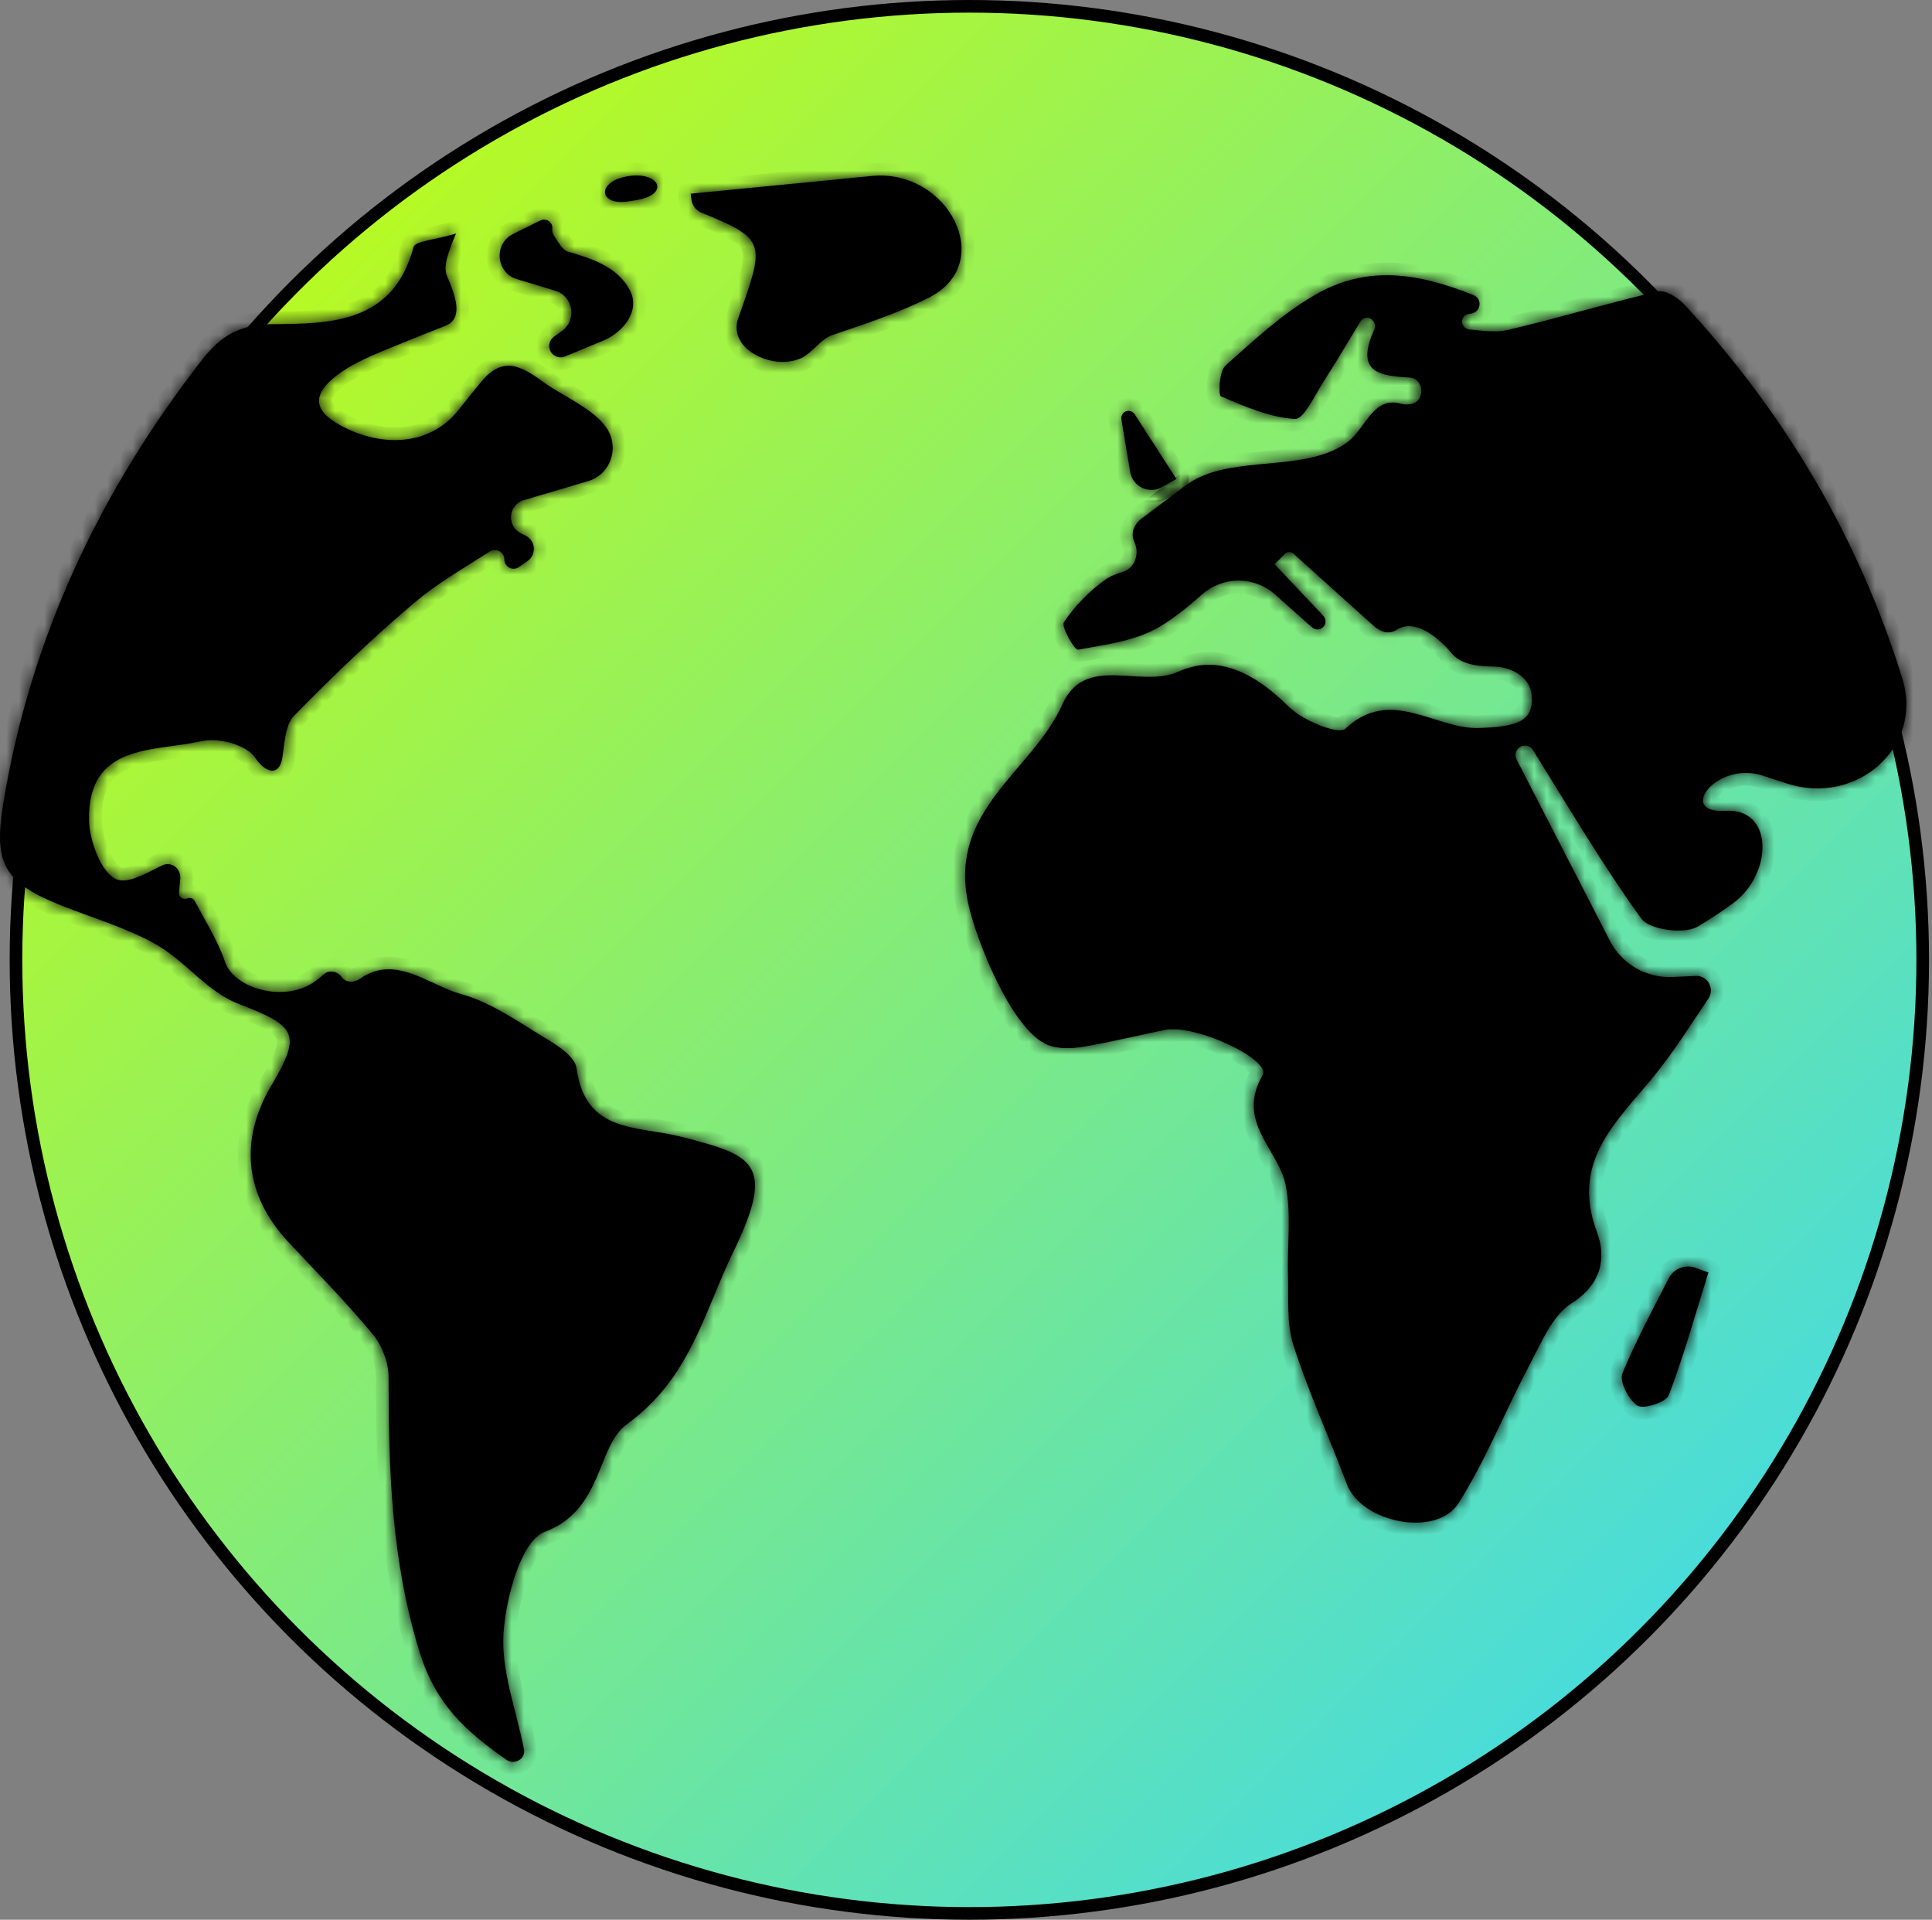 <svg width="153" height="152" viewBox="0 0 153 152" fill="none" xmlns="http://www.w3.org/2000/svg">
<rect x="0" y="0" width="153" height="152" fill="#808080" stroke="none"/>
<circle cx="76.765" cy="76" r="75.5" fill="url(#paint0_linear_0_4)" stroke="black"/>
<mask id="path-2-inside-1_0_4" fill="white">
<path d="M100.941 44.677C100.942 44.677 100.942 44.677 100.943 44.678C102.225 46.034 103.513 47.397 104.796 48.755C105.024 48.995 105.031 49.369 104.813 49.618C104.579 49.886 104.17 49.914 103.905 49.677C102.978 48.851 102.035 48.011 100.982 47.076C99.31 45.59 96.84 45.604 95.167 47.09C94.106 48.032 92.993 48.942 91.766 49.661C89.911 50.753 87.542 51.043 85.364 51.441C85.108 51.49 84.014 49.611 84.255 49.263C85.116 47.98 86.259 46.804 87.526 45.902C87.927 45.614 88.405 45.432 88.908 45.285C89.866 45.005 90.27 43.84 89.843 42.938C89.504 42.222 89.789 41.52 90.423 41.045C91.578 40.179 92.746 39.303 93.922 38.42C96.983 36.123 102.235 37.256 105.692 35.614C106.052 35.443 106.406 35.231 106.747 34.974C108.116 33.948 108.748 31.389 110.862 31.947C111.507 32.117 112.204 32.035 112.465 31.421C112.74 30.772 112.378 29.945 111.675 29.897C109.442 29.747 107.231 29.645 108.828 26.097C109.046 25.612 108.624 25.052 108.108 25.179C107.953 25.217 107.819 25.315 107.736 25.451C106.779 27.022 105.849 28.612 104.851 30.156C104.139 31.257 103.261 33.211 102.549 33.17C100.553 33.054 98.573 32.184 96.685 31.381C96.47 31.29 96.544 29.403 97.041 28.956C99.277 26.952 101.53 24.866 104.106 23.368C108.223 20.963 112.283 21.598 116.683 23.364C117.441 23.669 117.273 24.742 116.462 24.838C116.413 24.844 116.365 24.85 116.317 24.855C116.057 24.886 115.847 25.08 115.794 25.336C115.719 25.705 115.994 26.055 116.369 26.089C117.402 26.181 118.448 26.346 119.402 26.125C123.393 25.197 127.319 23.997 131.302 23.078C131.899 22.937 132.884 23.567 133.389 24.113C141.473 32.853 147.226 42.697 150.648 53.712C152.356 59.208 146.987 63.816 141.514 62.037C140.87 61.828 140.227 61.619 139.586 61.411C135.922 60.219 132.774 64.451 136.619 64.198C140.527 63.947 140.391 69.229 137.223 71.531C136.314 72.192 135.384 72.817 134.416 73.379C133.356 73.991 130.623 73.619 129.977 72.733C126.886 68.451 124.199 63.872 121.396 59.383C121.195 59.06 120.782 58.942 120.441 59.109C120.062 59.294 119.908 59.755 120.101 60.129C122.542 64.877 124.99 69.629 127.488 74.482C128.439 76.331 130.383 77.457 132.461 77.358C133.063 77.329 133.675 77.3 134.288 77.27C134.607 77.254 134.919 77.373 135.147 77.597C135.543 77.987 135.601 78.605 135.291 79.066C133.905 81.121 132.584 83.229 131.029 85.143C128.081 88.777 124.354 91.906 126.458 97.527C127.211 99.531 126.888 101.658 124.445 103.198C122.93 104.158 122.077 106.286 121.157 108.016C119.22 111.659 117.696 115.541 115.509 119.01C113.762 121.775 107.816 120.567 106.665 117.52C105.282 113.836 103.625 110.243 102.424 106.501C101.87 104.771 102.068 102.792 102.002 100.93C101.928 98.562 102.284 96.112 101.812 93.827C101.224 90.954 97.845 88.843 99.99 85.126C100.685 83.926 94.722 81.061 92.246 81.55C90.085 81.98 87.94 82.526 85.77 82.882C84.859 83.031 83.799 83.065 82.971 82.734C80.13 81.583 77.281 74.389 76.669 71.508C75.087 64.098 81.778 61.052 84.13 55.778C85.936 51.73 90.325 54.537 93.315 53.179C93.701 53.003 94.108 52.874 94.531 52.775C97.269 52.136 99.852 53.802 101.863 55.768C102.07 55.971 102.287 56.164 102.516 56.341C103.617 57.202 106.035 58.171 106.549 57.691C110.143 54.33 113.629 57.749 117.108 57.641C120.17 57.547 121.459 57.112 121.301 55.063C121.189 53.604 119.687 52.786 118.223 52.775C116.64 52.763 115.574 52.458 114.99 51.757C113.925 50.477 112.058 48.944 110.655 49.841C109.976 50.275 109.331 50.049 108.732 49.509C106.799 47.768 104.619 45.803 102.426 43.833C102.235 43.661 101.942 43.669 101.76 43.85C101.486 44.124 101.21 44.4 100.939 44.672C100.937 44.674 100.938 44.677 100.941 44.677Z"/>
<path d="M36.128 18.479C36.126 18.474 36.119 18.475 36.117 18.479C35.425 20.127 35.1 21.137 35.397 21.838C36.026 23.33 36.773 25.205 35.267 25.797C33.548 26.473 31.907 27.127 30.275 27.806C29.017 28.328 27.733 28.907 26.665 29.727C24.834 31.142 24.636 32.451 27.062 33.734C30.255 35.433 34.049 35.309 36.296 32.475C36.895 31.719 37.51 30.955 38.135 30.199C40.02 27.913 41.662 29.29 43.246 30.4C44.814 31.499 47.588 32.634 48.316 34.405C48.928 35.892 48.14 37.631 46.599 38.087C44.949 38.574 43.251 39.076 41.486 39.598C40.25 39.964 40.102 41.654 41.256 42.228C41.38 42.289 41.504 42.351 41.63 42.414C42.423 42.808 42.506 43.906 41.782 44.416C41.551 44.579 41.326 44.737 41.101 44.896C40.613 45.239 39.94 44.89 39.94 44.293C39.94 43.706 39.285 43.353 38.789 43.667C36.595 45.062 34.579 46.225 32.834 47.708C29.505 50.523 26.342 53.544 23.294 56.665C22.582 57.394 22.532 58.851 22.358 60.002C22.125 61.464 21.058 61.241 20.22 60.02C20.091 59.833 19.945 59.669 19.774 59.538C18.805 58.793 17.108 58.42 15.907 58.694C12.13 59.53 6.929 58.851 7.054 64.96C7.087 66.608 8.031 69.125 9.224 69.621C10.082 69.976 11.39 69.259 12.801 68.538C13.539 68.162 14.348 68.745 14.275 69.57C14.243 69.927 14.21 70.299 14.177 70.676C14.146 71.024 14.504 71.276 14.822 71.133C15.046 71.033 15.307 71.126 15.422 71.343C16.268 72.934 17.253 74.477 17.82 76.161C18.482 78.124 22.002 79.282 24.453 78.008C24.885 77.784 25.267 77.467 25.659 77.129C26.072 76.773 26.722 76.902 27.041 77.344C27.388 77.827 28.05 77.819 28.537 77.478C31.331 75.529 33.973 78.013 36.52 78.711C38.963 79.382 41.166 80.988 43.394 82.321C44.296 82.867 45.538 83.72 45.654 84.564C46.367 89.788 50.458 89.101 54.002 90.02C59.526 91.452 61.53 92.007 58.102 99.06C55.7 103.994 54.698 109.094 49.63 112.778C47.236 114.516 47.766 119.566 43.153 121.28C41.282 121.975 40.097 126.388 39.882 129.202C39.642 132.249 40.901 135.411 41.497 138.524C41.645 139.266 40.733 139.774 40.113 139.34C36.924 137.109 34.536 134.986 33.248 130.866C30.988 123.606 30.772 116.395 30.772 109.011C30.772 107.868 30.242 106.511 29.505 105.625C27.402 103.092 25.075 100.732 22.822 98.323C19.393 94.647 18.913 90.301 21.48 85.963C23.94 81.807 23.46 81.245 18.83 79.456C16.428 78.529 14.656 76.079 12.346 74.771C10.01 73.454 7.36 72.693 4.851 71.691C0.296 69.87 -0.532 68.388 0.271 63.537C2.433 50.456 7.907 38.875 16.031 28.452C17.497 26.573 19.004 25.695 21.497 25.67C26.176 25.629 31.128 25.621 32.752 19.561C32.876 19.09 34.421 18.998 36.124 18.486C36.127 18.485 36.129 18.482 36.128 18.479Z"/>
<path d="M54.698 15.344C54.695 15.341 54.697 15.336 54.7 15.336C59.445 14.872 64.19 14.408 69.043 13.934C75.079 13.344 78.98 20.809 73.575 23.561C71.582 24.577 69.214 25.427 65.912 26.529C64.993 26.836 64.355 27.929 63.452 28.351C61.317 29.338 57.884 27.782 58.378 25.482C58.395 25.405 58.416 25.329 58.442 25.255C60.576 19.252 60.749 18.946 55.557 16.843C55.117 16.665 54.805 16.261 54.751 15.789C54.734 15.641 54.717 15.493 54.699 15.347C54.699 15.346 54.698 15.345 54.698 15.344Z"/>
<path d="M40.944 22.104C39.263 21.596 39.073 19.295 40.647 18.517C41.381 18.154 42.09 17.803 42.789 17.457C43.266 17.221 43.81 17.613 43.738 18.14C43.714 18.323 43.768 18.506 43.873 18.657C44.219 19.16 44.527 19.796 44.976 19.924C47.052 20.516 48.97 21.208 49.892 23.002C50.707 24.586 49.401 26.294 47.755 26.978C46.774 27.385 45.762 27.805 44.744 28.225C44.308 28.405 43.806 28.22 43.589 27.802C43.383 27.404 43.505 26.919 43.869 26.658C44.069 26.516 44.274 26.369 44.492 26.213C45.711 25.341 45.4 23.451 43.966 23.017C42.954 22.711 41.956 22.41 40.944 22.104Z"/>
<path d="M135.288 100.746C135.29 100.744 135.293 100.746 135.292 100.749C134.275 103.999 133.364 107.291 132.156 110.466C131.941 111.021 130.185 111.601 129.68 111.294C128.976 110.864 128.223 109.365 128.479 108.736C129.552 106.171 130.868 103.701 132.146 101.221C132.543 100.451 133.448 100.089 134.263 100.381L135.285 100.747C135.286 100.747 135.287 100.747 135.288 100.746Z"/>
<path d="M49.668 15.959C47.507 16.25 47.258 14.54 49.377 14.026C52.053 13.377 53.225 15.31 50.519 15.821C50.232 15.875 49.947 15.921 49.668 15.959Z"/>
<path d="M93.159 37.922C93.159 37.922 93.158 37.922 93.158 37.922C92.787 38.133 92.421 38.342 92.034 38.564C91.003 39.156 89.697 38.539 89.502 37.367C89.261 35.921 89.032 34.556 88.805 33.198C88.753 32.888 88.959 32.595 89.268 32.541C89.498 32.502 89.73 32.602 89.856 32.797C90.919 34.442 91.982 36.098 93.161 37.92C93.162 37.922 93.16 37.923 93.159 37.922Z"/>
</mask>
<path d="M100.941 44.677C100.942 44.677 100.942 44.677 100.943 44.678C102.225 46.034 103.513 47.397 104.796 48.755C105.024 48.995 105.031 49.369 104.813 49.618C104.579 49.886 104.17 49.914 103.905 49.677C102.978 48.851 102.035 48.011 100.982 47.076C99.31 45.59 96.84 45.604 95.167 47.09C94.106 48.032 92.993 48.942 91.766 49.661C89.911 50.753 87.542 51.043 85.364 51.441C85.108 51.49 84.014 49.611 84.255 49.263C85.116 47.98 86.259 46.804 87.526 45.902C87.927 45.614 88.405 45.432 88.908 45.285C89.866 45.005 90.27 43.84 89.843 42.938C89.504 42.222 89.789 41.52 90.423 41.045C91.578 40.179 92.746 39.303 93.922 38.42C96.983 36.123 102.235 37.256 105.692 35.614C106.052 35.443 106.406 35.231 106.747 34.974C108.116 33.948 108.748 31.389 110.862 31.947C111.507 32.117 112.204 32.035 112.465 31.421C112.74 30.772 112.378 29.945 111.675 29.897C109.442 29.747 107.231 29.645 108.828 26.097C109.046 25.612 108.624 25.052 108.108 25.179C107.953 25.217 107.819 25.315 107.736 25.451C106.779 27.022 105.849 28.612 104.851 30.156C104.139 31.257 103.261 33.211 102.549 33.17C100.553 33.054 98.573 32.184 96.685 31.381C96.47 31.29 96.544 29.403 97.041 28.956C99.277 26.952 101.53 24.866 104.106 23.368C108.223 20.963 112.283 21.598 116.683 23.364C117.441 23.669 117.273 24.742 116.462 24.838C116.413 24.844 116.365 24.85 116.317 24.855C116.057 24.886 115.847 25.08 115.794 25.336C115.719 25.705 115.994 26.055 116.369 26.089C117.402 26.181 118.448 26.346 119.402 26.125C123.393 25.197 127.319 23.997 131.302 23.078C131.899 22.937 132.884 23.567 133.389 24.113C141.473 32.853 147.226 42.697 150.648 53.712C152.356 59.208 146.987 63.816 141.514 62.037C140.87 61.828 140.227 61.619 139.586 61.411C135.922 60.219 132.774 64.451 136.619 64.198C140.527 63.947 140.391 69.229 137.223 71.531C136.314 72.192 135.384 72.817 134.416 73.379C133.356 73.991 130.623 73.619 129.977 72.733C126.886 68.451 124.199 63.872 121.396 59.383C121.195 59.06 120.782 58.942 120.441 59.109C120.062 59.294 119.908 59.755 120.101 60.129C122.542 64.877 124.99 69.629 127.488 74.482C128.439 76.331 130.383 77.457 132.461 77.358C133.063 77.329 133.675 77.3 134.288 77.27C134.607 77.254 134.919 77.373 135.147 77.597C135.543 77.987 135.601 78.605 135.291 79.066C133.905 81.121 132.584 83.229 131.029 85.143C128.081 88.777 124.354 91.906 126.458 97.527C127.211 99.531 126.888 101.658 124.445 103.198C122.93 104.158 122.077 106.286 121.157 108.016C119.22 111.659 117.696 115.541 115.509 119.01C113.762 121.775 107.816 120.567 106.665 117.52C105.282 113.836 103.625 110.243 102.424 106.501C101.87 104.771 102.068 102.792 102.002 100.93C101.928 98.562 102.284 96.112 101.812 93.827C101.224 90.954 97.845 88.843 99.99 85.126C100.685 83.926 94.722 81.061 92.246 81.55C90.085 81.98 87.94 82.526 85.77 82.882C84.859 83.031 83.799 83.065 82.971 82.734C80.13 81.583 77.281 74.389 76.669 71.508C75.087 64.098 81.778 61.052 84.13 55.778C85.936 51.73 90.325 54.537 93.315 53.179C93.701 53.003 94.108 52.874 94.531 52.775C97.269 52.136 99.852 53.802 101.863 55.768C102.07 55.971 102.287 56.164 102.516 56.341C103.617 57.202 106.035 58.171 106.549 57.691C110.143 54.33 113.629 57.749 117.108 57.641C120.17 57.547 121.459 57.112 121.301 55.063C121.189 53.604 119.687 52.786 118.223 52.775C116.64 52.763 115.574 52.458 114.99 51.757C113.925 50.477 112.058 48.944 110.655 49.841C109.976 50.275 109.331 50.049 108.732 49.509C106.799 47.768 104.619 45.803 102.426 43.833C102.235 43.661 101.942 43.669 101.76 43.85C101.486 44.124 101.21 44.4 100.939 44.672C100.937 44.674 100.938 44.677 100.941 44.677Z" fill="black"/>
<path d="M36.128 18.479C36.126 18.474 36.119 18.475 36.117 18.479C35.425 20.127 35.1 21.137 35.397 21.838C36.026 23.33 36.773 25.205 35.267 25.797C33.548 26.473 31.907 27.127 30.275 27.806C29.017 28.328 27.733 28.907 26.665 29.727C24.834 31.142 24.636 32.451 27.062 33.734C30.255 35.433 34.049 35.309 36.296 32.475C36.895 31.719 37.51 30.955 38.135 30.199C40.02 27.913 41.662 29.29 43.246 30.4C44.814 31.499 47.588 32.634 48.316 34.405C48.928 35.892 48.14 37.631 46.599 38.087C44.949 38.574 43.251 39.076 41.486 39.598C40.25 39.964 40.102 41.654 41.256 42.228C41.38 42.289 41.504 42.351 41.63 42.414C42.423 42.808 42.506 43.906 41.782 44.416C41.551 44.579 41.326 44.737 41.101 44.896C40.613 45.239 39.94 44.89 39.94 44.293C39.94 43.706 39.285 43.353 38.789 43.667C36.595 45.062 34.579 46.225 32.834 47.708C29.505 50.523 26.342 53.544 23.294 56.665C22.582 57.394 22.532 58.851 22.358 60.002C22.125 61.464 21.058 61.241 20.22 60.02C20.091 59.833 19.945 59.669 19.774 59.538C18.805 58.793 17.108 58.42 15.907 58.694C12.13 59.53 6.929 58.851 7.054 64.96C7.087 66.608 8.031 69.125 9.224 69.621C10.082 69.976 11.39 69.259 12.801 68.538C13.539 68.162 14.348 68.745 14.275 69.57C14.243 69.927 14.21 70.299 14.177 70.676C14.146 71.024 14.504 71.276 14.822 71.133C15.046 71.033 15.307 71.126 15.422 71.343C16.268 72.934 17.253 74.477 17.82 76.161C18.482 78.124 22.002 79.282 24.453 78.008C24.885 77.784 25.267 77.467 25.659 77.129C26.072 76.773 26.722 76.902 27.041 77.344C27.388 77.827 28.05 77.819 28.537 77.478C31.331 75.529 33.973 78.013 36.52 78.711C38.963 79.382 41.166 80.988 43.394 82.321C44.296 82.867 45.538 83.72 45.654 84.564C46.367 89.788 50.458 89.101 54.002 90.02C59.526 91.452 61.53 92.007 58.102 99.06C55.7 103.994 54.698 109.094 49.63 112.778C47.236 114.516 47.766 119.566 43.153 121.28C41.282 121.975 40.097 126.388 39.882 129.202C39.642 132.249 40.901 135.411 41.497 138.524C41.645 139.266 40.733 139.774 40.113 139.34C36.924 137.109 34.536 134.986 33.248 130.866C30.988 123.606 30.772 116.395 30.772 109.011C30.772 107.868 30.242 106.511 29.505 105.625C27.402 103.092 25.075 100.732 22.822 98.323C19.393 94.647 18.913 90.301 21.48 85.963C23.94 81.807 23.46 81.245 18.83 79.456C16.428 78.529 14.656 76.079 12.346 74.771C10.01 73.454 7.36 72.693 4.851 71.691C0.296 69.87 -0.532 68.388 0.271 63.537C2.433 50.456 7.907 38.875 16.031 28.452C17.497 26.573 19.004 25.695 21.497 25.67C26.176 25.629 31.128 25.621 32.752 19.561C32.876 19.09 34.421 18.998 36.124 18.486C36.127 18.485 36.129 18.482 36.128 18.479Z" fill="black"/>
<path d="M54.698 15.344C54.695 15.341 54.697 15.336 54.7 15.336C59.445 14.872 64.19 14.408 69.043 13.934C75.079 13.344 78.98 20.809 73.575 23.561C71.582 24.577 69.214 25.427 65.912 26.529C64.993 26.836 64.355 27.929 63.452 28.351C61.317 29.338 57.884 27.782 58.378 25.482C58.395 25.405 58.416 25.329 58.442 25.255C60.576 19.252 60.749 18.946 55.557 16.843C55.117 16.665 54.805 16.261 54.751 15.789C54.734 15.641 54.717 15.493 54.699 15.347C54.699 15.346 54.698 15.345 54.698 15.344Z" fill="black"/>
<path d="M40.944 22.104C39.263 21.596 39.073 19.295 40.647 18.517C41.381 18.154 42.09 17.803 42.789 17.457C43.266 17.221 43.81 17.613 43.738 18.14C43.714 18.323 43.768 18.506 43.873 18.657C44.219 19.16 44.527 19.796 44.976 19.924C47.052 20.516 48.97 21.208 49.892 23.002C50.707 24.586 49.401 26.294 47.755 26.978C46.774 27.385 45.762 27.805 44.744 28.225C44.308 28.405 43.806 28.22 43.589 27.802C43.383 27.404 43.505 26.919 43.869 26.658C44.069 26.516 44.274 26.369 44.492 26.213C45.711 25.341 45.4 23.451 43.966 23.017C42.954 22.711 41.956 22.41 40.944 22.104Z" fill="black"/>
<path d="M135.288 100.746C135.29 100.744 135.293 100.746 135.292 100.749C134.275 103.999 133.364 107.291 132.156 110.466C131.941 111.021 130.185 111.601 129.68 111.294C128.976 110.864 128.223 109.365 128.479 108.736C129.552 106.171 130.868 103.701 132.146 101.221C132.543 100.451 133.448 100.089 134.263 100.381L135.285 100.747C135.286 100.747 135.287 100.747 135.288 100.746Z" fill="black"/>
<path d="M49.668 15.959C47.507 16.25 47.258 14.54 49.377 14.026C52.053 13.377 53.225 15.31 50.519 15.821C50.232 15.875 49.947 15.921 49.668 15.959Z" fill="black"/>
<path d="M93.159 37.922C93.159 37.922 93.158 37.922 93.158 37.922C92.787 38.133 92.421 38.342 92.034 38.564C91.003 39.156 89.697 38.539 89.502 37.367C89.261 35.921 89.032 34.556 88.805 33.198C88.753 32.888 88.959 32.595 89.268 32.541C89.498 32.502 89.73 32.602 89.856 32.797C90.919 34.442 91.982 36.098 93.161 37.92C93.162 37.922 93.16 37.923 93.159 37.922Z" fill="black"/>
<path d="M100.941 44.677C100.942 44.677 100.942 44.677 100.943 44.678C102.225 46.034 103.513 47.397 104.796 48.755C105.024 48.995 105.031 49.369 104.813 49.618C104.579 49.886 104.17 49.914 103.905 49.677C102.978 48.851 102.035 48.011 100.982 47.076C99.31 45.59 96.84 45.604 95.167 47.09C94.106 48.032 92.993 48.942 91.766 49.661C89.911 50.753 87.542 51.043 85.364 51.441C85.108 51.49 84.014 49.611 84.255 49.263C85.116 47.98 86.259 46.804 87.526 45.902C87.927 45.614 88.405 45.432 88.908 45.285C89.866 45.005 90.27 43.84 89.843 42.938C89.504 42.222 89.789 41.52 90.423 41.045C91.578 40.179 92.746 39.303 93.922 38.42C96.983 36.123 102.235 37.256 105.692 35.614C106.052 35.443 106.406 35.231 106.747 34.974C108.116 33.948 108.748 31.389 110.862 31.947C111.507 32.117 112.204 32.035 112.465 31.421C112.74 30.772 112.378 29.945 111.675 29.897C109.442 29.747 107.231 29.645 108.828 26.097C109.046 25.612 108.624 25.052 108.108 25.179C107.953 25.217 107.819 25.315 107.736 25.451C106.779 27.022 105.849 28.612 104.851 30.156C104.139 31.257 103.261 33.211 102.549 33.17C100.553 33.054 98.573 32.184 96.685 31.381C96.47 31.29 96.544 29.403 97.041 28.956C99.277 26.952 101.53 24.866 104.106 23.368C108.223 20.963 112.283 21.598 116.683 23.364C117.441 23.669 117.273 24.742 116.462 24.838C116.413 24.844 116.365 24.85 116.317 24.855C116.057 24.886 115.847 25.08 115.794 25.336C115.719 25.705 115.994 26.055 116.369 26.089C117.402 26.181 118.448 26.346 119.402 26.125C123.393 25.197 127.319 23.997 131.302 23.078C131.899 22.937 132.884 23.567 133.389 24.113C141.473 32.853 147.226 42.697 150.648 53.712C152.356 59.208 146.987 63.816 141.514 62.037C140.87 61.828 140.227 61.619 139.586 61.411C135.922 60.219 132.774 64.451 136.619 64.198C140.527 63.947 140.391 69.229 137.223 71.531C136.314 72.192 135.384 72.817 134.416 73.379C133.356 73.991 130.623 73.619 129.977 72.733C126.886 68.451 124.199 63.872 121.396 59.383C121.195 59.06 120.782 58.942 120.441 59.109C120.062 59.294 119.908 59.755 120.101 60.129C122.542 64.877 124.99 69.629 127.488 74.482C128.439 76.331 130.383 77.457 132.461 77.358C133.063 77.329 133.675 77.3 134.288 77.27C134.607 77.254 134.919 77.373 135.147 77.597C135.543 77.987 135.601 78.605 135.291 79.066C133.905 81.121 132.584 83.229 131.029 85.143C128.081 88.777 124.354 91.906 126.458 97.527C127.211 99.531 126.888 101.658 124.445 103.198C122.93 104.158 122.077 106.286 121.157 108.016C119.22 111.659 117.696 115.541 115.509 119.01C113.762 121.775 107.816 120.567 106.665 117.52C105.282 113.836 103.625 110.243 102.424 106.501C101.87 104.771 102.068 102.792 102.002 100.93C101.928 98.562 102.284 96.112 101.812 93.827C101.224 90.954 97.845 88.843 99.99 85.126C100.685 83.926 94.722 81.061 92.246 81.55C90.085 81.98 87.94 82.526 85.77 82.882C84.859 83.031 83.799 83.065 82.971 82.734C80.13 81.583 77.281 74.389 76.669 71.508C75.087 64.098 81.778 61.052 84.13 55.778C85.936 51.73 90.325 54.537 93.315 53.179C93.701 53.003 94.108 52.874 94.531 52.775C97.269 52.136 99.852 53.802 101.863 55.768C102.07 55.971 102.287 56.164 102.516 56.341C103.617 57.202 106.035 58.171 106.549 57.691C110.143 54.33 113.629 57.749 117.108 57.641C120.17 57.547 121.459 57.112 121.301 55.063C121.189 53.604 119.687 52.786 118.223 52.775C116.64 52.763 115.574 52.458 114.99 51.757C113.925 50.477 112.058 48.944 110.655 49.841C109.976 50.275 109.331 50.049 108.732 49.509C106.799 47.768 104.619 45.803 102.426 43.833C102.235 43.661 101.942 43.669 101.76 43.85C101.486 44.124 101.21 44.4 100.939 44.672C100.937 44.674 100.938 44.677 100.941 44.677Z" stroke="black" stroke-width="2" mask="url(#path-2-inside-1_0_4)"/>
<path d="M36.128 18.479C36.126 18.474 36.119 18.475 36.117 18.479C35.425 20.127 35.1 21.137 35.397 21.838C36.026 23.33 36.773 25.205 35.267 25.797C33.548 26.473 31.907 27.127 30.275 27.806C29.017 28.328 27.733 28.907 26.665 29.727C24.834 31.142 24.636 32.451 27.062 33.734C30.255 35.433 34.049 35.309 36.296 32.475C36.895 31.719 37.51 30.955 38.135 30.199C40.02 27.913 41.662 29.29 43.246 30.4C44.814 31.499 47.588 32.634 48.316 34.405C48.928 35.892 48.14 37.631 46.599 38.087C44.949 38.574 43.251 39.076 41.486 39.598C40.25 39.964 40.102 41.654 41.256 42.228C41.38 42.289 41.504 42.351 41.63 42.414C42.423 42.808 42.506 43.906 41.782 44.416C41.551 44.579 41.326 44.737 41.101 44.896C40.613 45.239 39.94 44.89 39.94 44.293C39.94 43.706 39.285 43.353 38.789 43.667C36.595 45.062 34.579 46.225 32.834 47.708C29.505 50.523 26.342 53.544 23.294 56.665C22.582 57.394 22.532 58.851 22.358 60.002C22.125 61.464 21.058 61.241 20.22 60.02C20.091 59.833 19.945 59.669 19.774 59.538C18.805 58.793 17.108 58.42 15.907 58.694C12.13 59.53 6.929 58.851 7.054 64.96C7.087 66.608 8.031 69.125 9.224 69.621C10.082 69.976 11.39 69.259 12.801 68.538C13.539 68.162 14.348 68.745 14.275 69.57C14.243 69.927 14.21 70.299 14.177 70.676C14.146 71.024 14.504 71.276 14.822 71.133C15.046 71.033 15.307 71.126 15.422 71.343C16.268 72.934 17.253 74.477 17.82 76.161C18.482 78.124 22.002 79.282 24.453 78.008C24.885 77.784 25.267 77.467 25.659 77.129C26.072 76.773 26.722 76.902 27.041 77.344C27.388 77.827 28.05 77.819 28.537 77.478C31.331 75.529 33.973 78.013 36.52 78.711C38.963 79.382 41.166 80.988 43.394 82.321C44.296 82.867 45.538 83.72 45.654 84.564C46.367 89.788 50.458 89.101 54.002 90.02C59.526 91.452 61.53 92.007 58.102 99.06C55.7 103.994 54.698 109.094 49.63 112.778C47.236 114.516 47.766 119.566 43.153 121.28C41.282 121.975 40.097 126.388 39.882 129.202C39.642 132.249 40.901 135.411 41.497 138.524C41.645 139.266 40.733 139.774 40.113 139.34C36.924 137.109 34.536 134.986 33.248 130.866C30.988 123.606 30.772 116.395 30.772 109.011C30.772 107.868 30.242 106.511 29.505 105.625C27.402 103.092 25.075 100.732 22.822 98.323C19.393 94.647 18.913 90.301 21.48 85.963C23.94 81.807 23.46 81.245 18.83 79.456C16.428 78.529 14.656 76.079 12.346 74.771C10.01 73.454 7.36 72.693 4.851 71.691C0.296 69.87 -0.532 68.388 0.271 63.537C2.433 50.456 7.907 38.875 16.031 28.452C17.497 26.573 19.004 25.695 21.497 25.67C26.176 25.629 31.128 25.621 32.752 19.561C32.876 19.09 34.421 18.998 36.124 18.486C36.127 18.485 36.129 18.482 36.128 18.479Z" stroke="black" stroke-width="2" mask="url(#path-2-inside-1_0_4)"/>
<path d="M54.698 15.344C54.695 15.341 54.697 15.336 54.7 15.336C59.445 14.872 64.19 14.408 69.043 13.934C75.079 13.344 78.98 20.809 73.575 23.561C71.582 24.577 69.214 25.427 65.912 26.529C64.993 26.836 64.355 27.929 63.452 28.351C61.317 29.338 57.884 27.782 58.378 25.482C58.395 25.405 58.416 25.329 58.442 25.255C60.576 19.252 60.749 18.946 55.557 16.843C55.117 16.665 54.805 16.261 54.751 15.789C54.734 15.641 54.717 15.493 54.699 15.347C54.699 15.346 54.698 15.345 54.698 15.344Z" stroke="black" stroke-width="2" mask="url(#path-2-inside-1_0_4)"/>
<path d="M40.944 22.104C39.263 21.596 39.073 19.295 40.647 18.517C41.381 18.154 42.09 17.803 42.789 17.457C43.266 17.221 43.81 17.613 43.738 18.14C43.714 18.323 43.768 18.506 43.873 18.657C44.219 19.16 44.527 19.796 44.976 19.924C47.052 20.516 48.97 21.208 49.892 23.002C50.707 24.586 49.401 26.294 47.755 26.978C46.774 27.385 45.762 27.805 44.744 28.225C44.308 28.405 43.806 28.22 43.589 27.802C43.383 27.404 43.505 26.919 43.869 26.658C44.069 26.516 44.274 26.369 44.492 26.213C45.711 25.341 45.4 23.451 43.966 23.017C42.954 22.711 41.956 22.41 40.944 22.104Z" stroke="black" stroke-width="2" mask="url(#path-2-inside-1_0_4)"/>
<path d="M135.288 100.746C135.29 100.744 135.293 100.746 135.292 100.749C134.275 103.999 133.364 107.291 132.156 110.466C131.941 111.021 130.185 111.601 129.68 111.294C128.976 110.864 128.223 109.365 128.479 108.736C129.552 106.171 130.868 103.701 132.146 101.221C132.543 100.451 133.448 100.089 134.263 100.381L135.285 100.747C135.286 100.747 135.287 100.747 135.288 100.746Z" stroke="black" stroke-width="2" mask="url(#path-2-inside-1_0_4)"/>
<path d="M49.668 15.959C47.507 16.25 47.258 14.54 49.377 14.026C52.053 13.377 53.225 15.31 50.519 15.821C50.232 15.875 49.947 15.921 49.668 15.959Z" stroke="black" stroke-width="2" mask="url(#path-2-inside-1_0_4)"/>
<path d="M93.159 37.922C93.159 37.922 93.158 37.922 93.158 37.922C92.787 38.133 92.421 38.342 92.034 38.564C91.003 39.156 89.697 38.539 89.502 37.367C89.261 35.921 89.032 34.556 88.805 33.198C88.753 32.888 88.959 32.595 89.268 32.541C89.498 32.502 89.73 32.602 89.856 32.797C90.919 34.442 91.982 36.098 93.161 37.92C93.162 37.922 93.16 37.923 93.159 37.922Z" stroke="black" stroke-width="2" mask="url(#path-2-inside-1_0_4)"/>
<defs>
<linearGradient id="paint0_linear_0_4" x1="2.01" y1="1.034" x2="152.009" y2="151.034" gradientUnits="userSpaceOnUse">
<stop stop-color="#CCFF00"/>
<stop offset="1" stop-color="#33D6FF"/>
</linearGradient>
</defs>
</svg>
